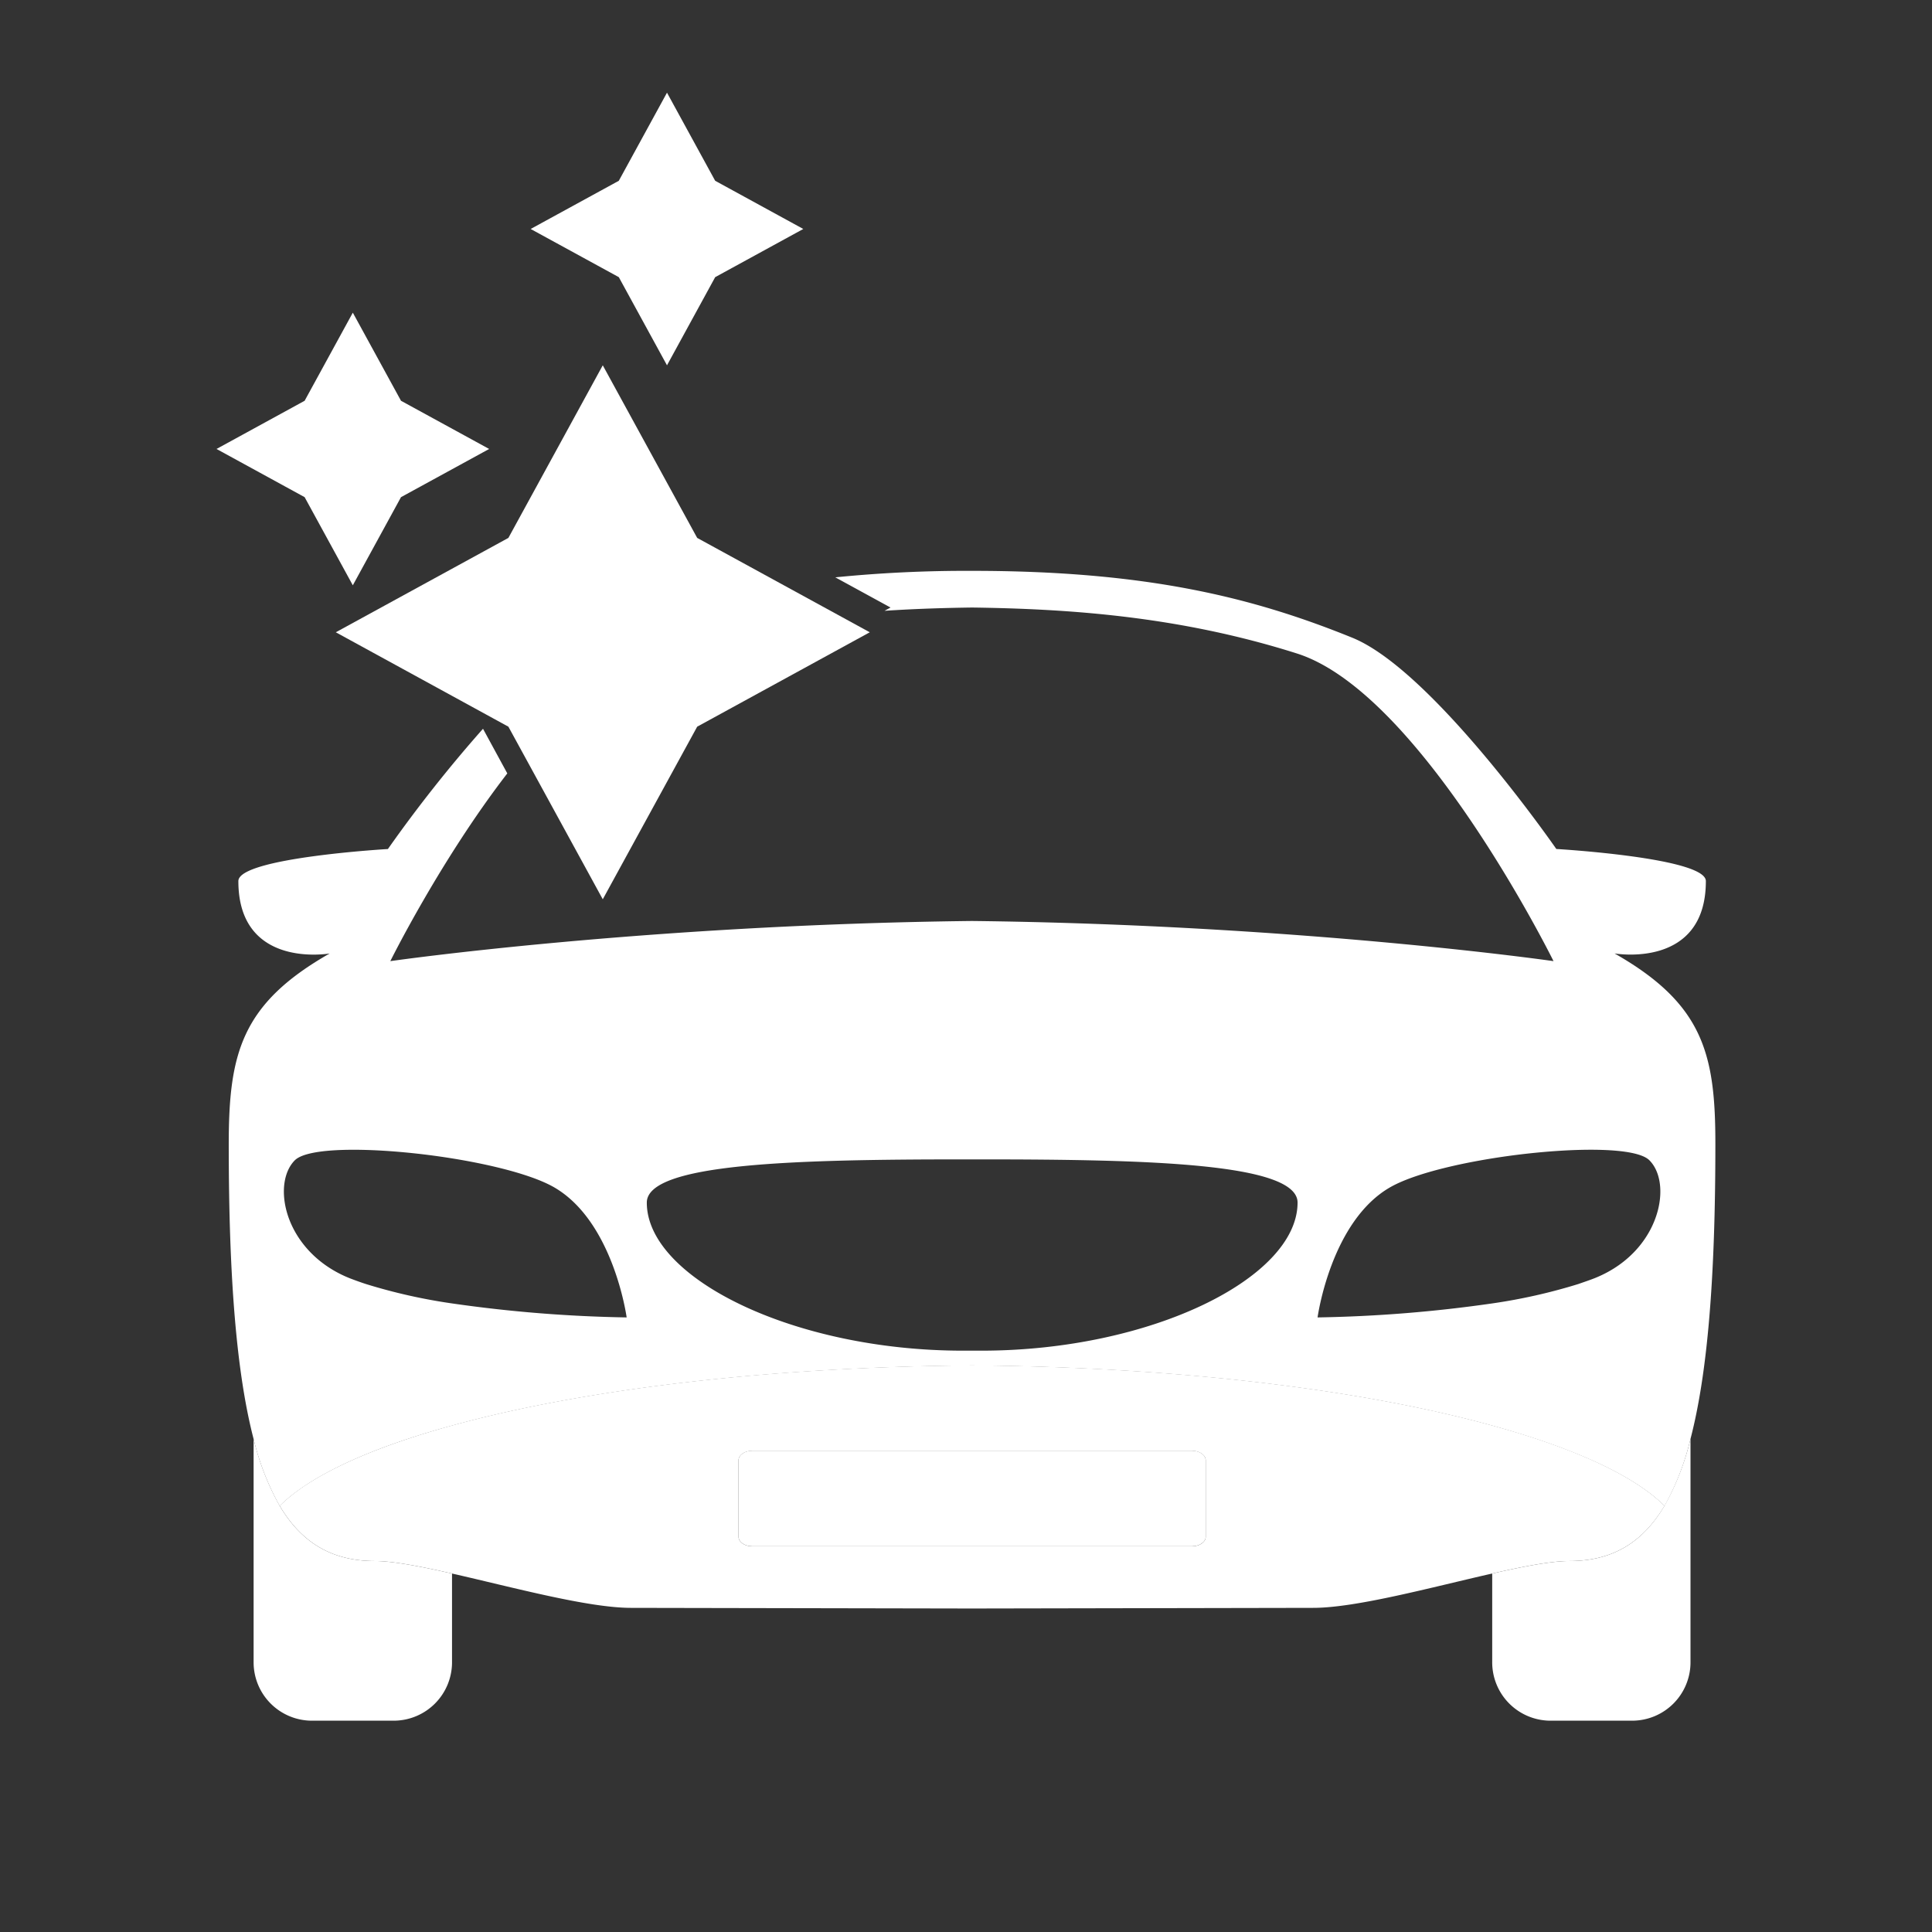 <?xml version="1.0" encoding="UTF-8"?> <svg xmlns="http://www.w3.org/2000/svg" id="Laag_1" data-name="Laag 1" viewBox="0 0 512 512"><rect x="0" y="0" width="512" height="512" fill="#333333" stroke="none"/><path d="M315.88,384.45H199.36c-2,0-3.64,1.13-3.64,2.52v20.29c0,1.39,1.63,2.52,3.64,2.52H315.88c2,0,3.65-1.13,3.65-2.52V387C319.53,385.58,317.9,384.45,315.88,384.45Z" style="fill:#fff"></path><path d="M74.12,399.06a69.46,69.46,0,0,1-6.91-17.74v59.16A15.47,15.47,0,0,0,82.68,456h21.65a15.47,15.47,0,0,0,15.46-15.47V417c-8.29-1.88-15.65-3.31-20.42-3.31C88.51,413.69,80.21,409.33,74.12,399.06Z" style="fill:#fff"></path><path d="M415.87,413.69c-4.76,0-12.12,1.43-20.42,3.31v23.48A15.47,15.47,0,0,0,410.92,456h21.64A15.47,15.47,0,0,0,448,440.48V381.32a69.09,69.09,0,0,1-6.91,17.74C435,409.33,426.73,413.69,415.87,413.69Z" style="fill:#fff"></path><path d="M257.62,307.24h0Z" style="fill:#fff"></path><path d="M255.14,357.94c.83,0,1.65,0,2.48,0h0C256.79,357.93,256,357.94,255.14,357.94Z" style="fill:#fff"></path><path d="M395.45,377.76c-34.48-9.49-83.35-15.55-137.83-15.93,54.48.38,103.35,6.44,137.83,15.93Z" style="fill:#fff"></path><path d="M257.62,361.83h0c-54.48.38-103.35,6.44-137.83,15.93h0C154.27,368.27,203.14,362.21,257.62,361.83Z" style="fill:#fff"></path><path d="M119.79,377.76c-16.34,4.49-29.46,9.75-38.38,15.55,8.92-5.8,22-11.05,38.38-15.55Z" style="fill:#fff"></path><path d="M436.56,395.19c-8.87-6.54-23-12.45-41.11-17.43h0C413.54,382.74,427.69,388.65,436.56,395.19Z" style="fill:#fff"></path><path d="M427.87,252.67s24.2,4.27,24.2-19.18c0-6.2-39.63-8.5-39.63-8.5s-32.75-47.37-54.1-56c-26.31-10.67-54.46-17.71-100.72-17.71h0A350,350,0,0,0,221.36,153L236,161l-1.59.87c8-.53,15.8-.77,23.2-.87,25.34.35,54.73,2.23,86.09,12.18,32.87,10.43,68,81.53,68,81.53s-67-9.65-154.13-10.64h0c-87.11,1-154.13,10.64-154.13,10.64s13.2-26.68,31-49.75L128,193.13A364.81,364.81,0,0,0,102.8,225s-39.63,2.3-39.63,8.5c0,23.45,24.2,19.18,24.2,19.18-23.54,13.4-26.75,26.68-26.75,50.68,0,35.26,2.06,60.55,6.59,78a69.46,69.46,0,0,0,6.91,17.74,41.22,41.22,0,0,1,4.56-3.87c.86-.63,1.77-1.26,2.73-1.88,8.92-5.8,22-11.06,38.38-15.55,34.48-9.49,83.35-15.55,137.83-15.93h0c54.48.38,103.35,6.44,137.83,15.93,18.09,5,32.24,10.89,41.11,17.43a40.31,40.31,0,0,1,4.56,3.87A69.09,69.09,0,0,0,448,381.32c4.53-17.42,6.59-42.71,6.59-78C454.62,279.35,451.42,266.07,427.87,252.67ZM119.79,345.42a148.13,148.13,0,0,1-22.85-5.15c-1.47-.48-2.9-1-4.25-1.52C83,334.88,77.58,327.47,75.85,320.6c-1.34-5.34-.47-10.35,2.28-13.11,3.43-3.42,19.18-3.44,35.15-1.44,13.3,1.68,26.74,4.77,33.36,8.48,15.94,9,19.43,34.6,19.43,34.6A365,365,0,0,1,119.79,345.42Zm140.32,12.52c-.84,0-1.66,0-2.49,0s-1.65,0-2.48,0c-44.81,0-83.73-19.23-83.73-39.23,0-10.39,38.92-11.46,83.73-11.46h5c44.8,0,83.73,1.07,83.73,11.46C343.84,338.71,304.91,357.94,260.11,357.94ZM439.39,320.6c-1.72,6.87-7.1,14.28-16.84,18.15-1.35.53-2.77,1-4.25,1.52a148.13,148.13,0,0,1-22.85,5.15,365,365,0,0,1-46.28,3.71s3.5-25.65,19.43-34.6c6.62-3.71,20.07-6.8,33.37-8.48,16-2,31.72-2,35.14,1.44C439.86,310.25,440.73,315.26,439.39,320.6Z" style="fill:#fff"></path><path d="M441.12,399.06a40.31,40.31,0,0,0-4.56-3.87c-8.87-6.54-23-12.45-41.11-17.43-34.48-9.49-83.35-15.55-137.83-15.93-54.48.38-103.35,6.44-137.83,15.93-16.33,4.5-29.46,9.75-38.38,15.55-1,.62-1.87,1.25-2.73,1.88a41.22,41.22,0,0,0-4.56,3.87c6.09,10.27,14.39,14.63,25.25,14.63,4.77,0,12.13,1.43,20.42,3.31,16.21,3.68,36.05,9.1,47.45,9.1l90.38.17h0L348,426.1c11.4,0,31.23-5.42,47.44-9.1,8.3-1.88,15.66-3.31,20.42-3.31C426.73,413.69,435,409.33,441.12,399.06Zm-121.59,8.2c0,1.39-1.63,2.52-3.65,2.52H199.36c-2,0-3.64-1.13-3.64-2.52V387c0-1.39,1.63-2.52,3.64-2.52H315.88c2,0,3.65,1.13,3.65,2.52Z" style="fill:#fff"></path><path d="M74.12,399.06a41.22,41.22,0,0,1,4.56-3.87A41.22,41.22,0,0,0,74.12,399.06Z" style="fill:#fff"></path><polygon points="93.5 82.86 106.27 106.21 129.63 118.98 106.27 131.75 93.5 155.11 80.73 131.75 57.38 118.98 80.73 106.21 93.5 82.86" style="fill:#fff"></polygon><polygon points="176.76 24.56 189.53 47.91 212.88 60.68 189.53 73.45 176.76 96.81 163.99 73.45 140.63 60.68 163.99 47.91 176.76 24.56" style="fill:#fff"></polygon><polygon points="159.74 96.81 184.76 142.55 230.5 167.56 184.76 192.58 159.74 238.32 134.73 192.58 88.99 167.56 134.73 142.55 159.74 96.81" style="fill:#fff"></polygon></svg> 